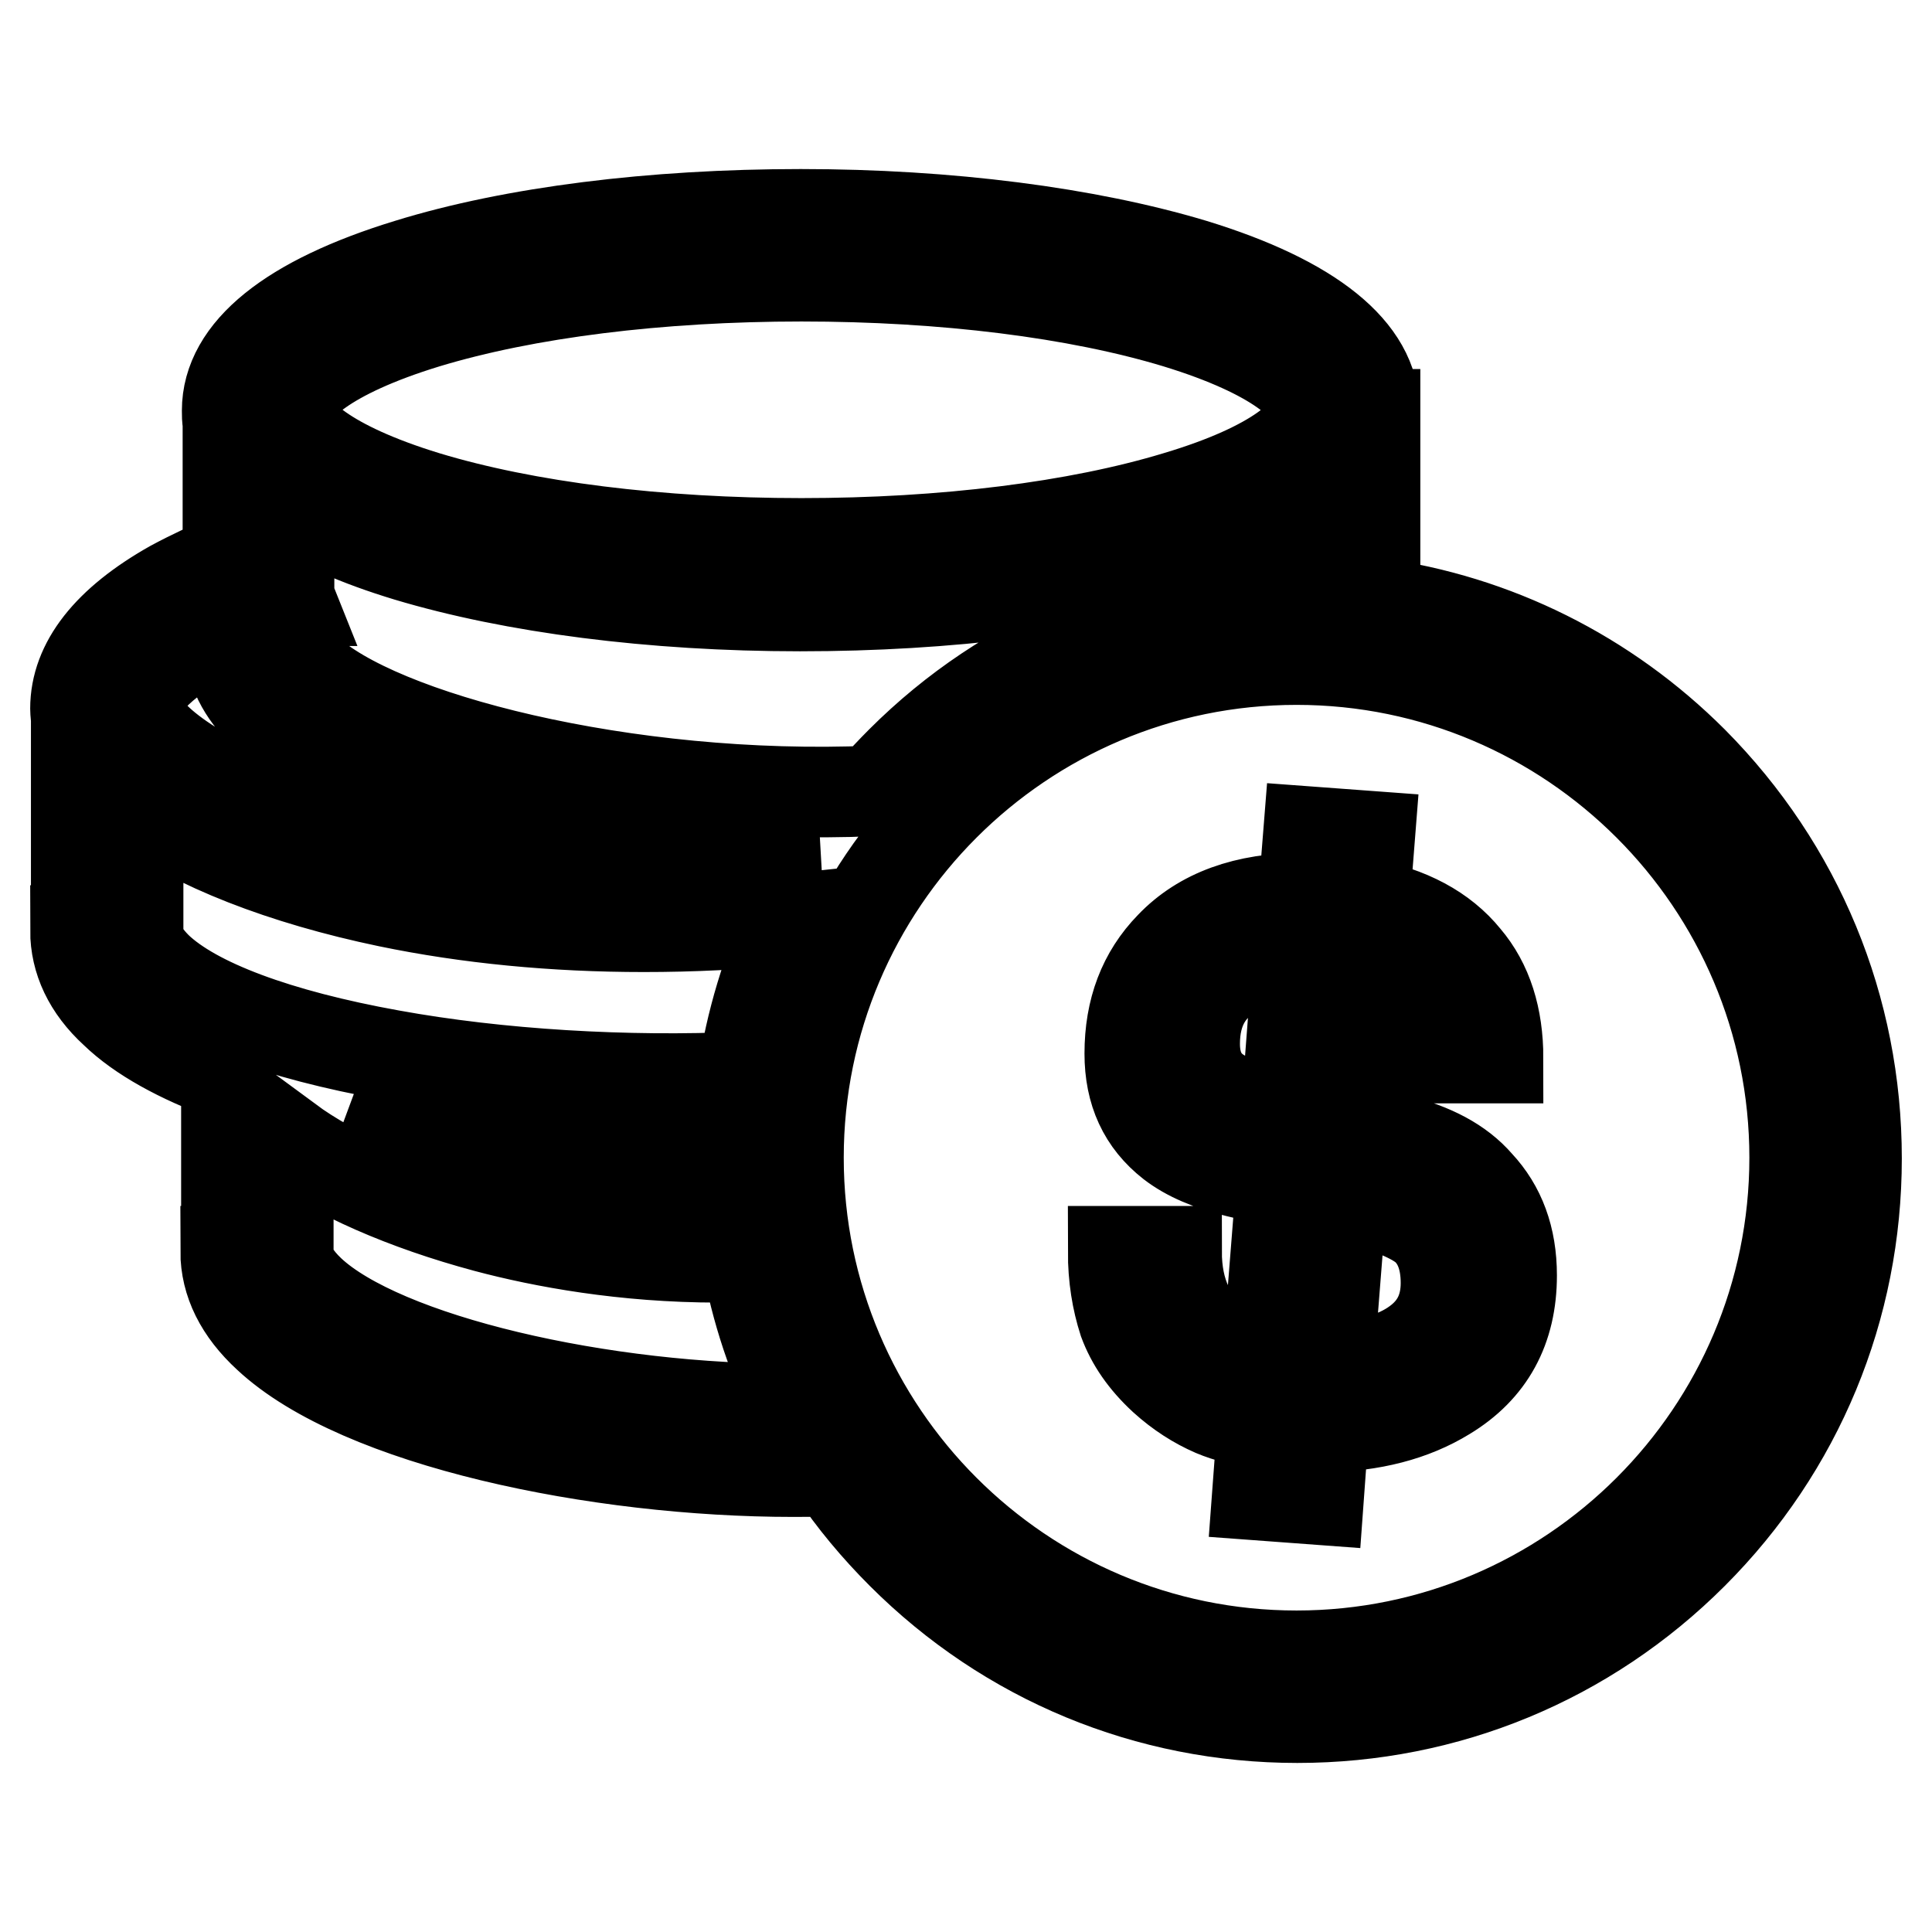 <?xml version="1.0" encoding="utf-8"?>
<!-- Svg Vector Icons : http://www.onlinewebfonts.com/icon -->
<!DOCTYPE svg PUBLIC "-//W3C//DTD SVG 1.1//EN" "http://www.w3.org/Graphics/SVG/1.1/DTD/svg11.dtd">
<svg version="1.1" xmlns="http://www.w3.org/2000/svg" xmlns:xlink="http://www.w3.org/1999/xlink" x="0px" y="0px" viewBox="0 0 256 256" enable-background="new 0 0 256 256" xml:space="preserve">
<g> <path stroke-width="12" fill-opacity="0" stroke="#000000"  d="M224.3,100.9c-11.5-11.5-26.2-18.8-42.1-21v-25h-0.1c0-0.2,0-0.4,0-0.5c0-7.9-8.3-14.6-24-19.4 c-14-4.2-32.4-6.6-52-6.6c-19.6,0-38.1,2.3-52,6.6c-15.7,4.8-24,11.5-24,19.4c0,0.6,0,1.1,0.1,1.6h0v18.1c-2.2,0.9-4.8,2.1-7.4,3.5 C14.3,82.4,10,87.9,10,93.9c0,0.5,0.1,1.1,0.1,1.6h0v27.8H10c0,3.9,1.7,7.6,5.2,10.8c3.4,3.3,8.6,6.1,14.8,8.4v23.3h-0.1 c0,4.1,1.9,7.9,5.6,11.3c12.2,11.4,43.7,17.9,69.6,17.9c1.8,0,3.5,0,5.3-0.1c2.6,3.9,5.7,7.6,9.1,11c14,14,32.6,21.7,52.4,21.7 c19.8,0,38.4-7.7,52.4-21.7c14-14,21.7-32.6,21.7-52.4C246,133.6,238.3,115,224.3,100.9z M171.8,79.2c-19.8,0-38.4,7.7-52.4,21.7 c-1.3,1.3-2.5,2.6-3.7,3.9c-32.8,1.4-65.8-7.2-75.1-16.1c-1.3-1.3-2.1-2.5-2.1-3.4h-0.2v-5.7c0,0,0.1,0,0.2,0l-0.2-0.5V66.8 c3.9,2.6,9.1,4.9,15.7,6.9c14,4.2,32.4,6.6,52,6.6s38.1-2.3,52-6.6c6.6-2,11.9-4.4,15.8-7v12.5C173.3,79.2,172.6,79.2,171.8,79.2z  M97.8,158.4c-20.5,0.5-39.9-5.2-50.7-11.3c13,2.6,27.8,3.9,41.6,3.9c3.1,0,6.1-0.1,9-0.2c0,0.8,0,1.7,0,2.5 C97.7,155.1,97.7,156.8,97.8,158.4z M56.5,42.8c13.2-4,30.8-6.2,49.7-6.2s36.5,2.2,49.7,6.2c13.4,4.1,18.2,8.8,18.2,11.5 c0,2.8-4.8,7.5-18.2,11.5c-13.2,4-30.8,6.2-49.7,6.2s-36.5-2.2-49.7-6.2c-13.4-4.1-18.2-8.8-18.2-11.5 C38.3,51.6,43.1,46.9,56.5,42.8z M30.3,83v2.4h0.2c0,3.2,1.6,6.4,4.6,9.3c11.2,10.7,42.8,18.4,73.3,18.5 c-24.5,2.9-43.6,0.7-55.3-1.7c-13.8-2.8-25.6-7.7-31.6-12.9c-2.4-2.1-3.3-3.8-3.3-4.7C18.1,90.3,23.5,86.2,30.3,83z M18.3,124 L18.3,124l0-17.5c7.4,5.5,19.2,10.1,33.1,13c10.6,2.2,22,3.3,33.9,3.3c6.4,0,12.9-0.3,19.4-1c-3.1,6.6-5.2,13.6-6.3,20.9 c-15.4,0.7-32.3-0.3-46.6-2.9c-15-2.7-26-6.8-31-11.6C19.3,126.7,18.5,125.4,18.3,124z M41.1,171.1c-1.9-1.8-2.9-3.5-3-5.1h0.1 v-14.9c6.1,4.5,15.4,8.6,26.2,11.5c7.5,2,18.3,4,30.8,4c1.2,0,2.4,0,3.7-0.1c1.3,7.1,3.5,13.9,6.8,20.2 C79.8,186.9,50.7,180.1,41.1,171.1z M171.8,219.4c-36.4,0-66-29.6-66-66c0-36.4,29.6-66,66-66s66,29.6,66,66 C237.8,189.8,208.2,219.4,171.8,219.4z M185.2,151l-6.7-1.5l1.7-22c1.6,0.5,3.1,1.2,4.5,2.1c3.6,2.3,5.4,5.9,5.4,10.6h8.4 c0-5.4-1.4-9.9-4.3-13.3c-3-3.7-7.5-6.1-13.4-7.2l0.7-8.9l-8.1-0.6l-0.7,8.8c0,0-0.1,0-0.1,0c-7.5,0-13.4,2.1-17.5,6.4 c-3.6,3.7-5.4,8.4-5.4,14.2c0,5.1,1.8,9,5.5,11.9c2.2,1.7,5.1,2.9,8.7,3.8l5.9,1.4l-1.9,24c-2.3-0.5-4.4-1.4-6.1-2.6 c-4-2.7-5.9-6.8-5.9-12.3h-8.4c0,3.5,0.5,6.5,1.4,9.3c1,2.7,2.7,5.2,5.3,7.6c2.1,1.9,4.3,3.3,6.6,4.3c1.9,0.8,4,1.3,6.5,1.7 l-0.7,9.4l8.1,0.6l0.7-9.6c6.4-0.1,11.8-1.5,16.2-4.2c5.8-3.5,8.7-8.8,8.7-15.9c0-5-1.5-9-4.4-12.1 C193.4,154,189.8,152.2,185.2,151z M166.2,146.7c-2.3-0.6-4.2-1.4-5.5-2.5c-1.6-1.4-2.4-3.3-2.4-5.9c0-4.4,1.8-7.7,5.5-9.6 c2.2-1.2,5-1.9,8.2-2l-1.6,21L166.2,146.7z M187.7,177.9c-2.7,2-6.6,3.1-11.7,3.3l1.8-22.8c5.4,1.3,9,2.7,10.9,4.2 c1.9,1.6,2.9,4.1,2.9,7.4C191.6,173.4,190.3,176,187.7,177.9z"/></g>
</svg>